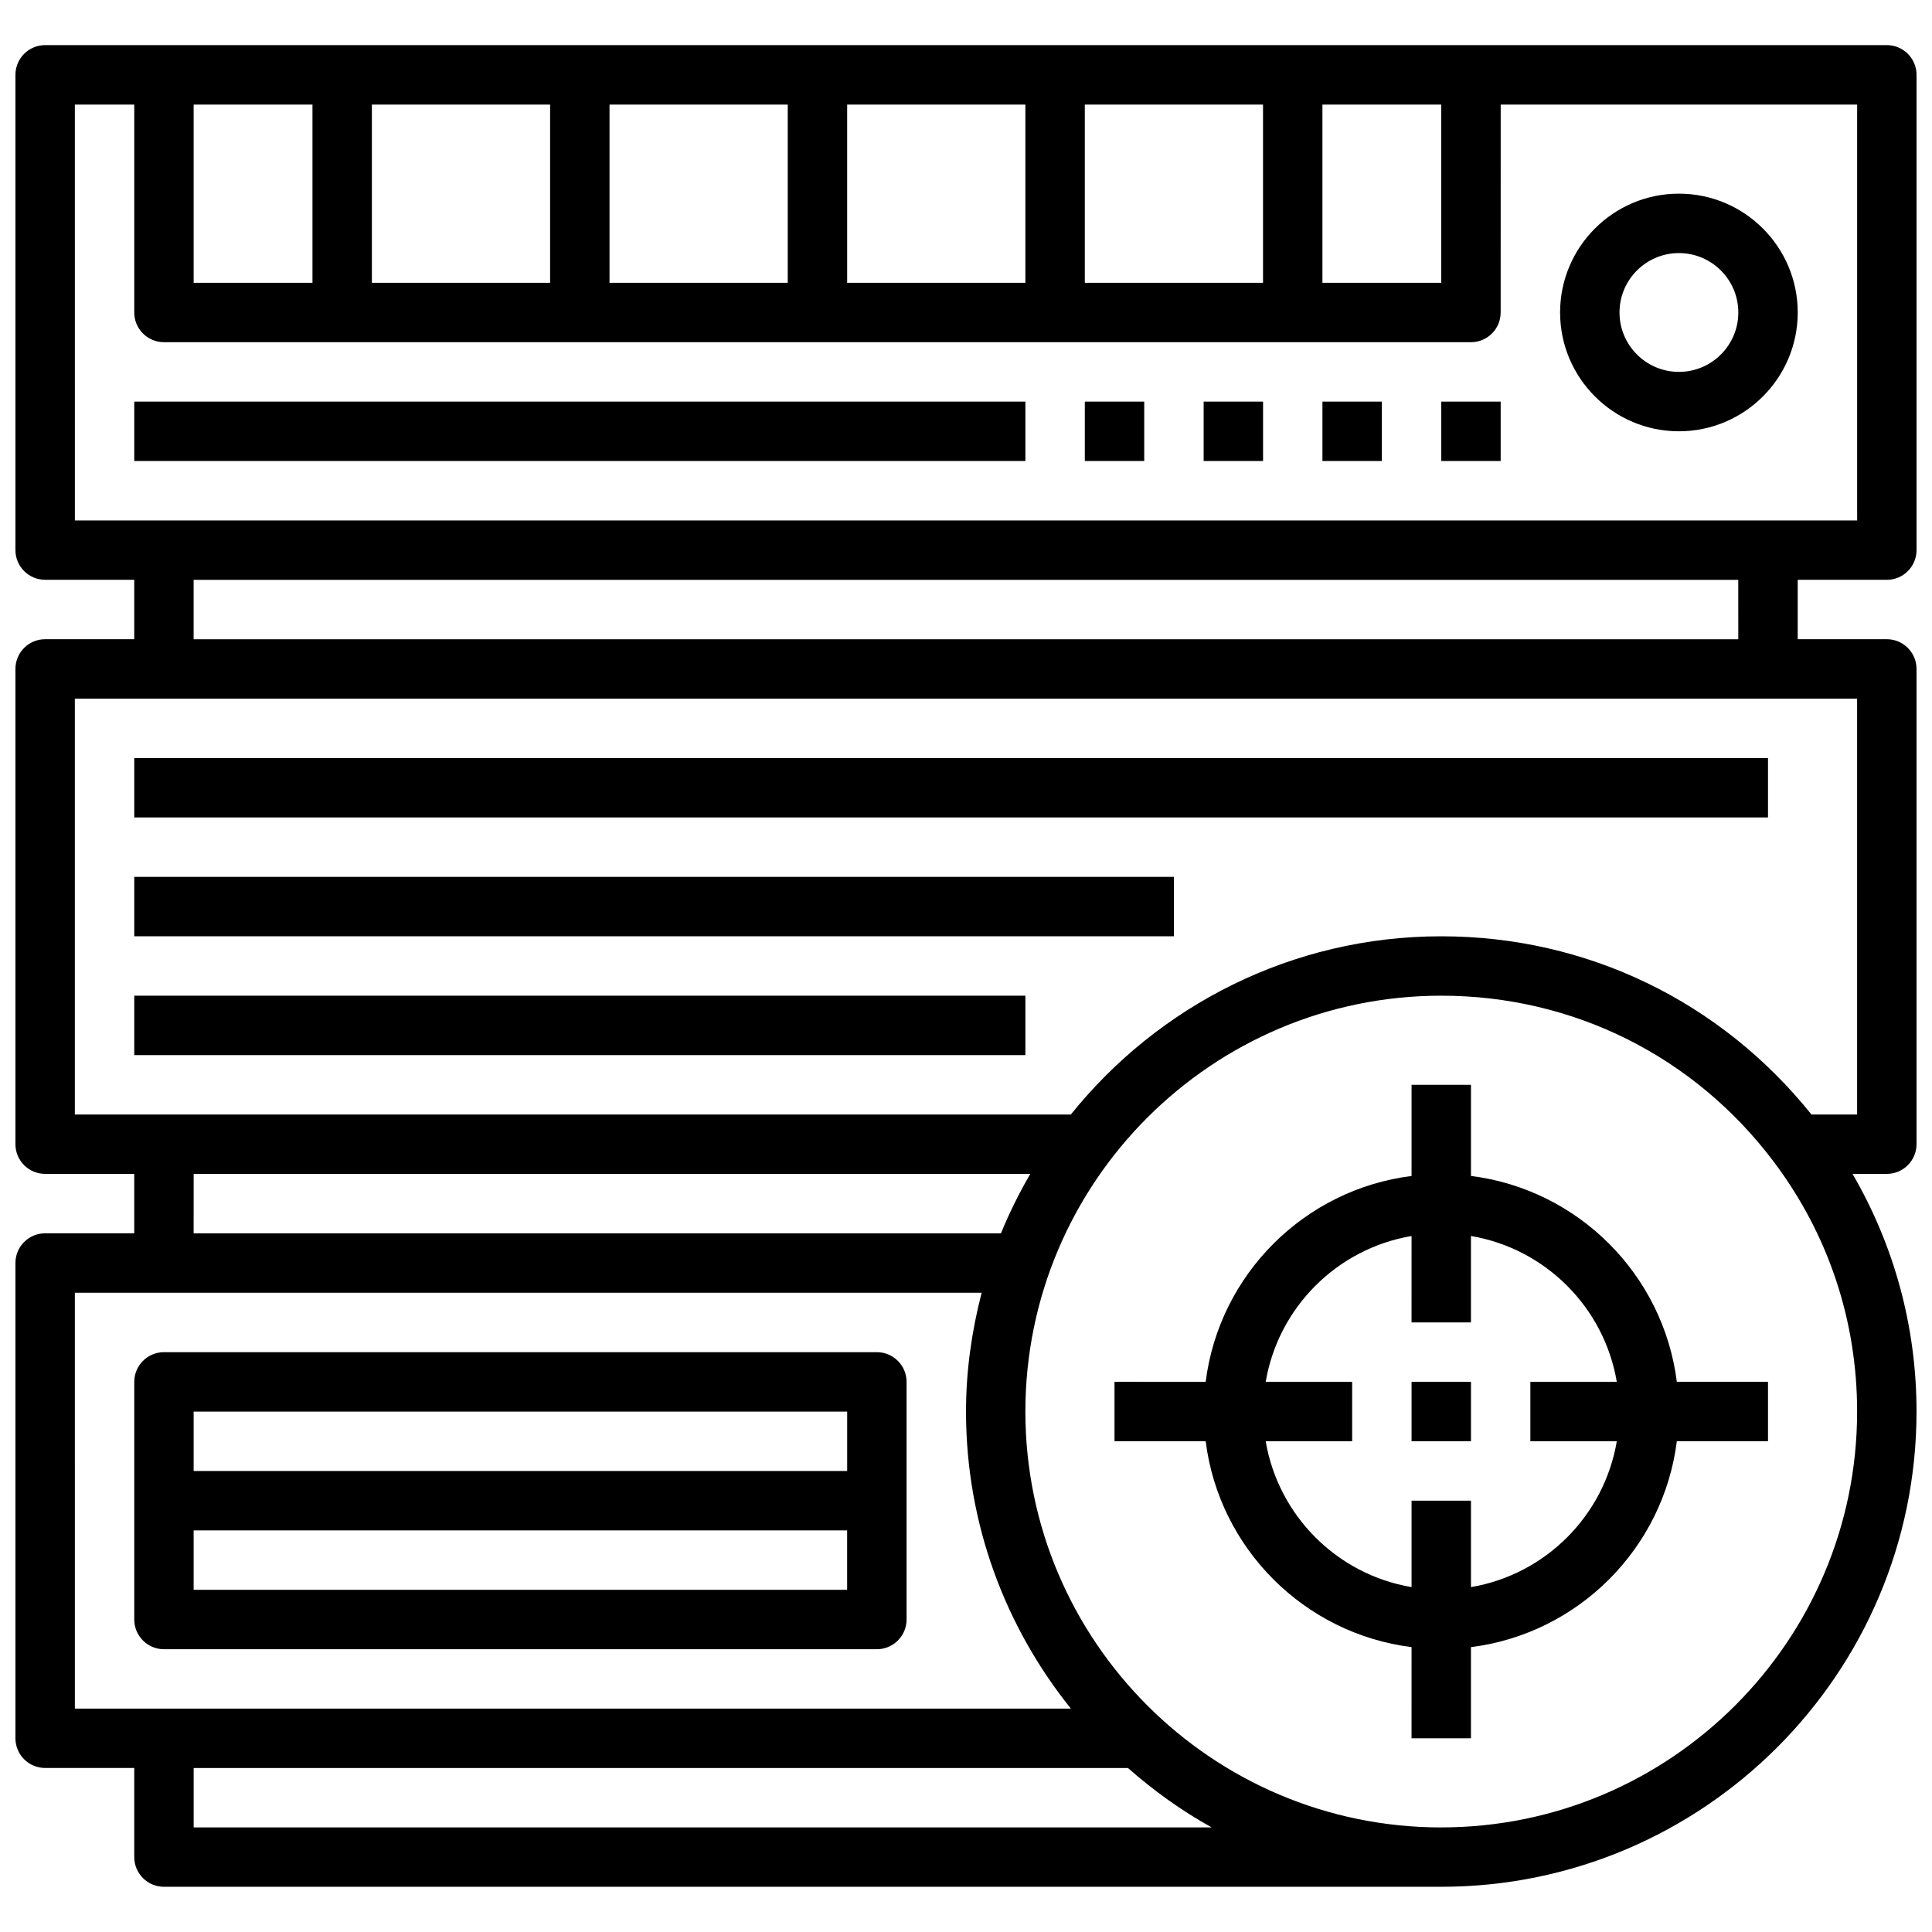 <?xml version="1.0" encoding="UTF-8"?>
<!-- Uploaded to: ICON Repo, www.iconrepo.com, Generator: ICON Repo Mixer Tools -->
<svg width="800px" height="800px" version="1.1" viewBox="144 144 512 512" xmlns="http://www.w3.org/2000/svg">
 <defs>
  <clipPath id="a">
   <path d="m148.09 155h503.81v490h-503.81z"/>
  </clipPath>
 </defs>
 <g clip-path="url(#a)">
  <path d="m644.03 297.66c4.344 0 7.871-3.527 7.871-7.871v-125.96c0-4.344-3.527-7.871-7.871-7.871h-488.07c-4.344 0-7.871 3.527-7.871 7.871v125.95c0 4.344 3.527 7.871 7.871 7.871h23.617v15.742l-23.617 0.004c-4.344 0-7.871 3.527-7.871 7.871v125.95c0 4.344 3.527 7.871 7.871 7.871h23.617v15.742l-23.617 0.004c-4.344 0-7.871 3.527-7.871 7.871v125.95c0 4.344 3.527 7.871 7.871 7.871h23.617v23.617c0 4.344 3.527 7.871 7.871 7.871h338.5c69.445 0 125.95-56.504 125.95-125.95 0-22.434-5.879-43.902-16.957-62.977h9.086c4.344 0 7.871-3.527 7.871-7.871v-125.95c0-4.344-3.527-7.871-7.871-7.871h-23.617v-15.742zm-448.71-125.95h31.488v47.23h-31.488zm47.234 0h47.23v47.23h-47.23zm62.977 0h47.23v47.23h-47.23zm62.977 0h47.23v47.23h-47.23zm62.977 0h47.23v47.23h-47.23zm62.973 0h31.488v47.23h-31.488zm-330.62 0h15.742v55.105c0 4.344 3.527 7.871 7.871 7.871h346.37c4.344 0 7.871-3.527 7.871-7.871l0.008-55.105h94.465v110.21h-472.32zm31.488 283.39h221.71c-2.93 5.047-5.551 10.289-7.769 15.742l-213.95 0.004zm-31.488 31.488h240.31c-2.609 10.086-4.144 20.602-4.144 31.488 0 29.781 10.445 57.137 27.789 78.719l-263.95 0.004zm31.488 141.7v-15.742h247.6c6.809 5.992 14.199 11.32 22.191 15.742zm330.62 0c-60.773 0-110.21-49.438-110.21-110.21 0-60.773 49.438-110.21 110.21-110.21 34.984 0 67.125 16.066 88.168 44.074 14.422 19.18 22.043 42.051 22.043 66.129 0 60.773-49.438 110.21-110.21 110.21zm110.21-188.93h-12.098c-24.051-29.992-59.496-47.23-98.109-47.23-39.668 0-75.059 18.477-98.164 47.23h-263.95v-110.21h472.32zm-31.488-125.95h-409.35v-15.742h409.34z"/>
 </g>
 <path d="m179.58 250.43h236.16v15.742h-236.16z"/>
 <path d="m431.49 250.43h15.742v15.742h-15.742z"/>
 <path d="m462.98 250.43h15.742v15.742h-15.742z"/>
 <path d="m494.46 250.43h15.742v15.742h-15.742z"/>
 <path d="m525.95 250.43h15.742v15.742h-15.742z"/>
 <path d="m588.93 195.32c-17.367 0-31.488 14.121-31.488 31.488s14.121 31.488 31.488 31.488c17.367 0 31.488-14.121 31.488-31.488 0-17.363-14.121-31.488-31.488-31.488zm0 47.234c-8.684 0-15.742-7.062-15.742-15.742 0-8.684 7.062-15.742 15.742-15.742 8.684 0 15.742 7.062 15.742 15.742 0.004 8.68-7.059 15.742-15.742 15.742z"/>
 <path d="m179.58 407.87h236.16v15.742h-236.16z"/>
 <path d="m179.58 376.38h275.52v15.742h-275.52z"/>
 <path d="m179.58 344.89h432.96v15.742h-432.96z"/>
 <path d="m376.38 502.34h-188.93c-4.344 0-7.871 3.527-7.871 7.871v62.977c0 4.344 3.527 7.871 7.871 7.871h188.93c4.344 0 7.871-3.527 7.871-7.871v-62.977c0-4.344-3.527-7.871-7.871-7.871zm-7.871 15.742v15.742l-173.19 0.004v-15.742zm-173.19 47.234v-15.742h173.18v15.742z"/>
 <path d="m533.82 455.64v-24.156h-15.742v24.16c-28.434 3.566-50.988 26.129-54.562 54.562l-24.16-0.004v15.742h24.16c3.566 28.434 26.129 50.988 54.562 54.562l-0.004 24.16h15.742v-24.16c28.434-3.566 50.988-26.129 54.562-54.562h24.16v-15.742h-24.16c-3.574-28.434-26.125-50.988-54.559-54.562zm0 108.96v-22.906h-15.742v22.906c-19.734-3.328-35.312-18.918-38.652-38.652h22.906v-15.742h-22.906c3.328-19.734 18.918-35.312 38.652-38.652l-0.004 22.906h15.742v-22.906c19.734 3.328 35.312 18.918 38.652 38.652h-22.906v15.742h22.906c-3.336 19.738-18.914 35.316-38.648 38.652z"/>
 <path d="m518.08 510.21h15.742v15.742h-15.742z"/>
</svg>